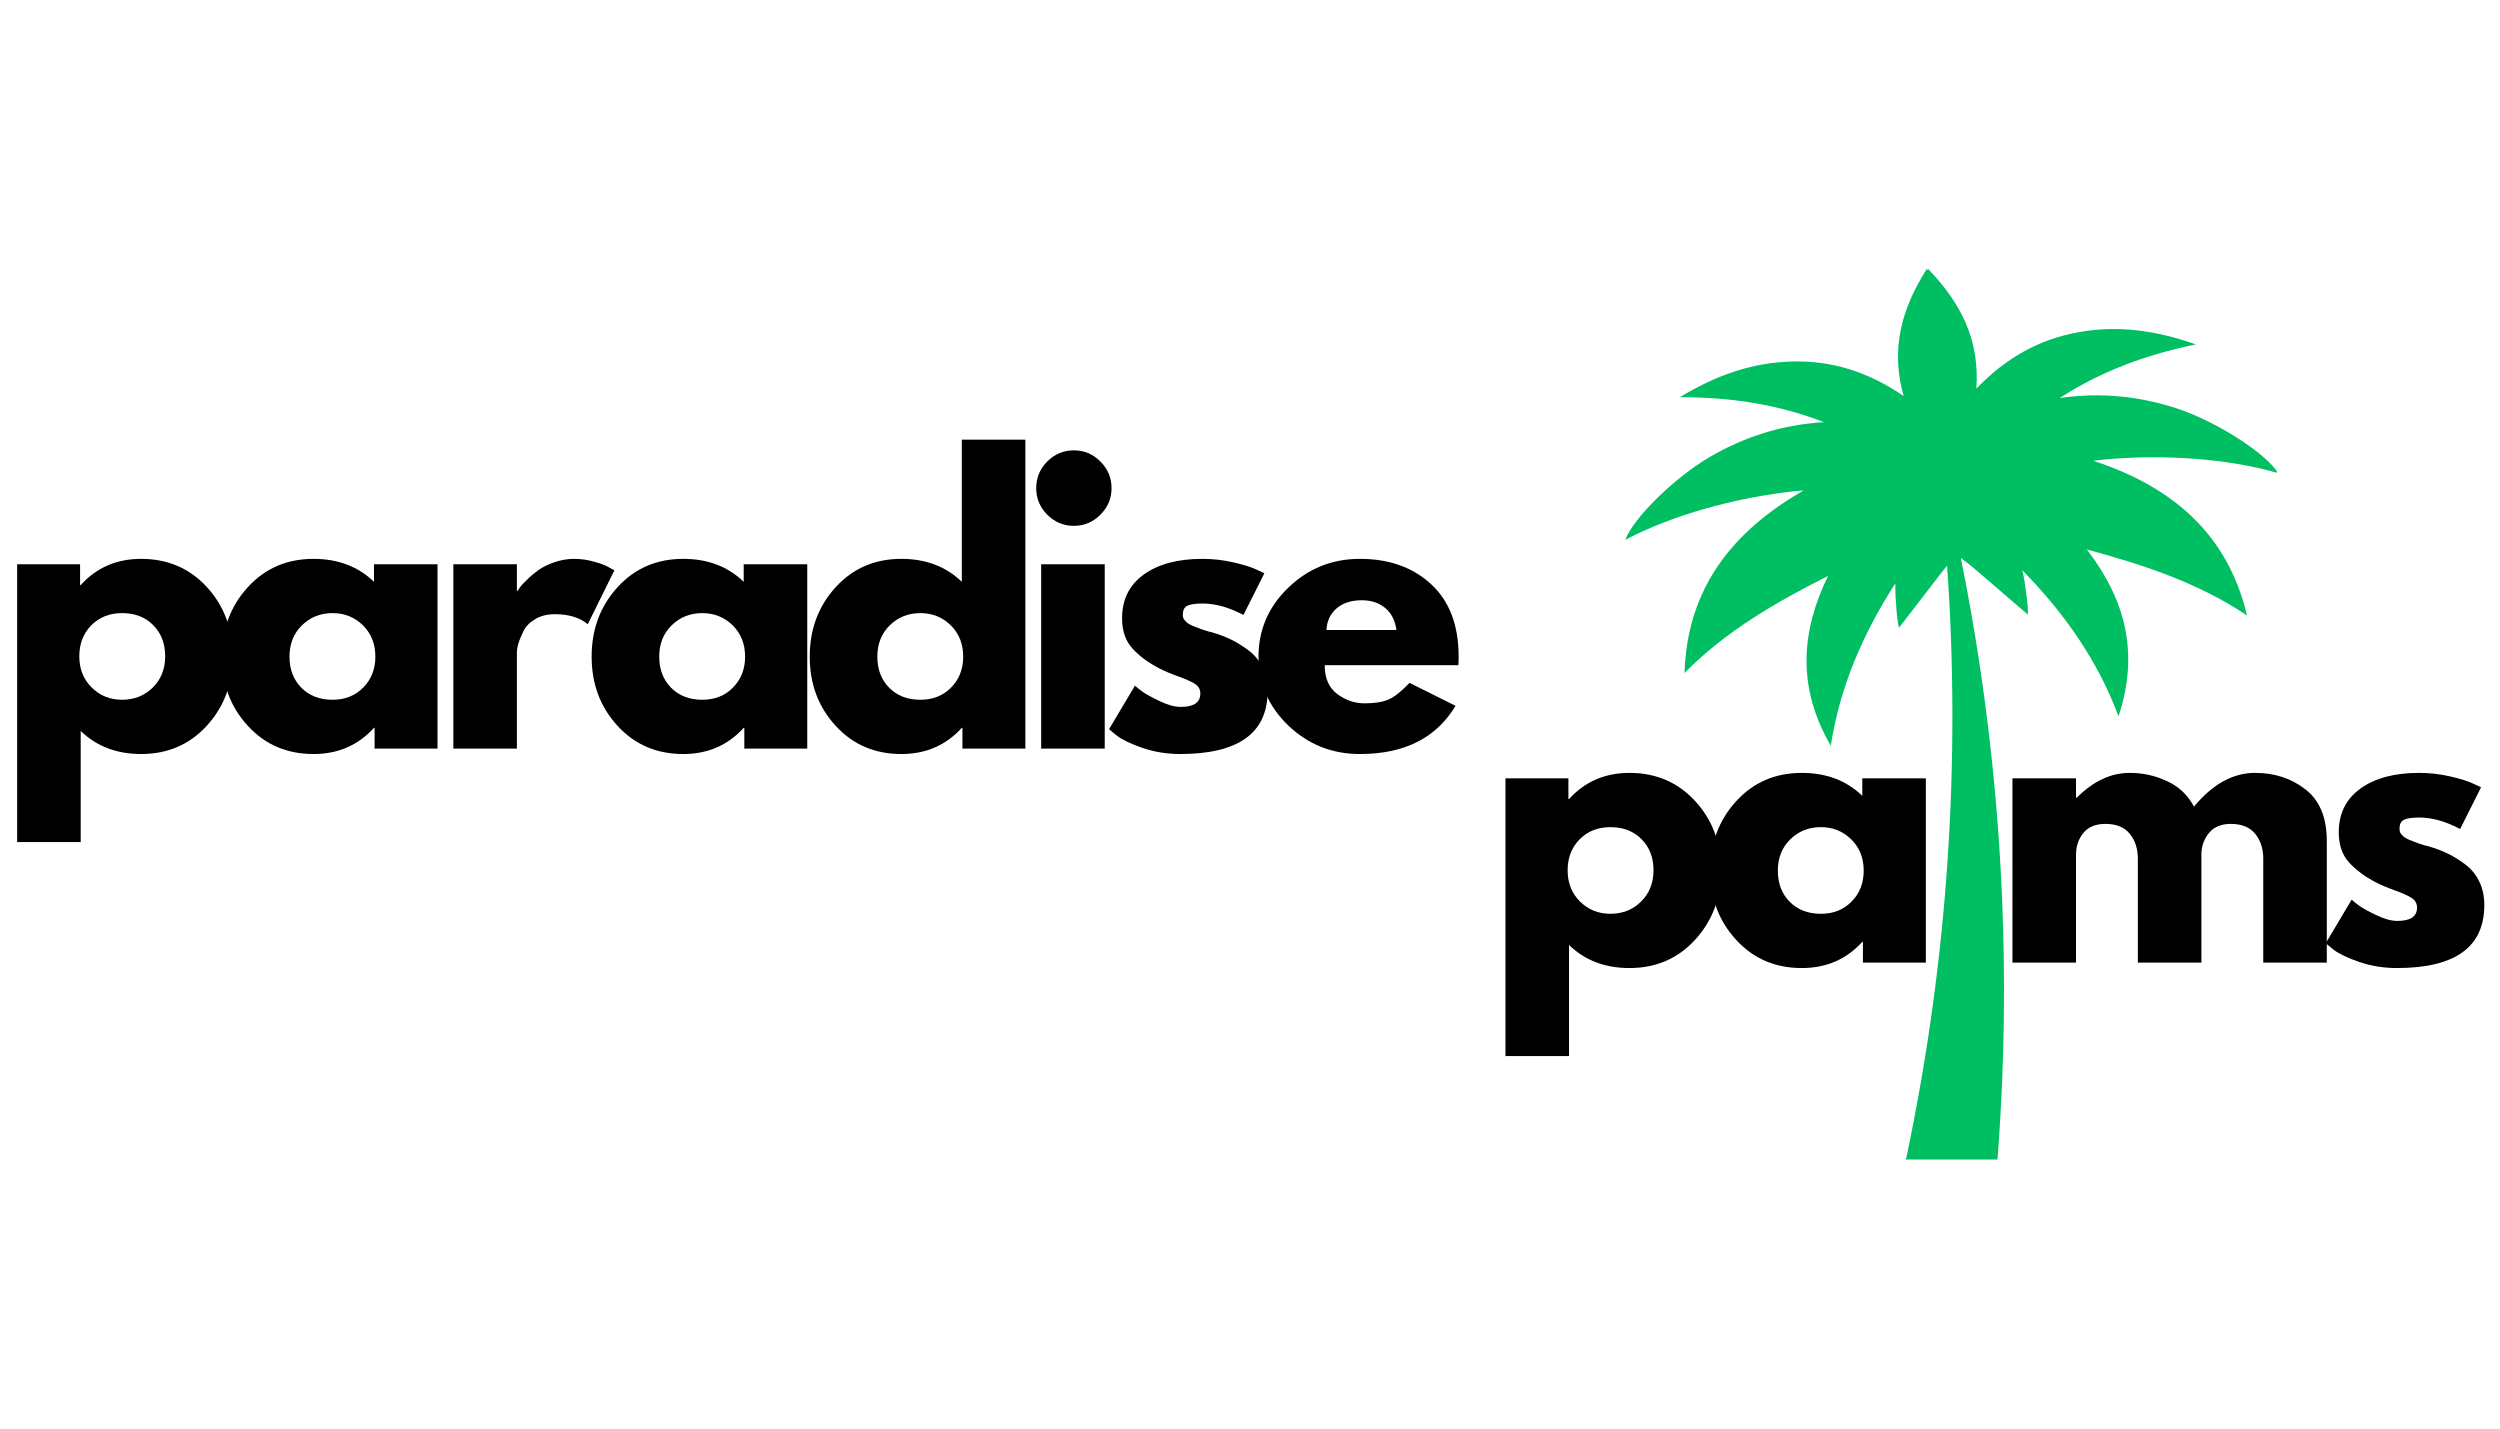 <svg version="1.0" preserveAspectRatio="xMidYMid meet" height="192" viewBox="0 0 252 144" zoomAndPan="magnify" width="336" xmlns:xlink="http://www.w3.org/1999/xlink" xmlns="http://www.w3.org/2000/svg"><defs><g></g><clipPath id="0ddc2f0587"><path clip-rule="nonzero" d="M 163.812 27.102 L 229.504 27.102 L 229.504 117 L 163.812 117 Z M 163.812 27.102"></path></clipPath></defs><rect fill-opacity="1" height="172.8" y="-14.4" fill="#ffffff" width="302.4" x="-25.2"></rect><rect fill-opacity="1" height="172.8" y="-14.4" fill="#ffffff" width="302.4" x="-25.2"></rect><g clip-path="url(#0ddc2f0587)"><path fill-rule="nonzero" fill-opacity="1" d="M 229.633 47.688 C 228.41 45.691 223.461 42.523 219.57 41.219 C 215.68 39.914 211.711 39.535 207.621 40.117 C 211.734 37.469 216.199 35.773 221.34 34.719 C 217.277 33.281 213.484 32.781 209.566 33.477 C 205.598 34.18 202.223 36.039 199.219 39.172 C 199.566 34.223 197.625 30.496 194.344 27.105 C 194.324 27.145 194.309 27.188 194.293 27.23 C 194.266 27.191 194.242 27.152 194.215 27.117 C 191.691 31.105 190.543 35.145 191.887 39.922 C 188.309 37.465 184.625 36.324 180.598 36.441 C 176.621 36.551 173.008 37.809 169.32 40.039 C 174.57 40.031 179.285 40.789 183.852 42.551 C 179.727 42.809 175.914 43.98 172.371 46.047 C 168.824 48.113 164.621 52.219 163.828 54.418 C 168.898 51.738 175.027 50.301 179.289 49.711 C 180.234 49.574 181.086 49.484 181.816 49.43 C 179.48 50.77 177.434 52.27 175.723 53.973 C 172.098 57.578 169.977 62.086 169.797 67.84 C 173.984 63.586 179.02 60.707 184.27 58.051 C 181.621 63.492 181.039 69.125 184.543 75.172 C 185.457 69.27 187.746 63.941 191.047 58.805 C 191.023 60.359 191.281 63.18 191.434 63.258 C 192.832 61.441 194.227 59.629 195.66 57.777 C 195.855 57.52 196.059 57.27 196.266 57.023 C 197.664 76.852 196.324 96.719 192.281 116.102 L 192.117 116.883 L 201.344 116.883 L 201.391 116.281 C 202.891 96.141 201.633 75.949 197.652 56.242 C 198.164 56.613 198.66 57.008 199.141 57.422 C 200.914 58.945 202.652 60.438 204.387 61.93 C 204.52 61.824 204.203 59.016 203.863 57.496 C 203.867 57.5 203.867 57.5 203.867 57.5 C 208.141 61.859 211.457 66.613 213.547 72.203 C 215.75 65.57 214.043 60.176 210.348 55.383 C 216.027 56.922 221.539 58.719 226.504 62.039 C 225.164 56.441 222.176 52.457 217.891 49.66 C 215.871 48.34 213.562 47.281 211.004 46.445 C 211.73 46.352 212.582 46.266 213.535 46.207 C 217.832 45.922 224.125 46.086 229.633 47.688" fill="#00bf63"></path></g><g fill-opacity="1" fill="#000000"><g transform="translate(149.579, 97.032)"><g><path d="M 21.297 -16.281 C 23.035 -14.383 23.906 -12.055 23.906 -9.297 C 23.906 -6.547 23.035 -4.219 21.297 -2.312 C 19.555 -0.406 17.348 0.547 14.672 0.547 C 12.203 0.547 10.172 -0.227 8.578 -1.781 L 8.578 9.422 L 2.172 9.422 L 2.172 -18.578 L 8.516 -18.578 L 8.516 -16.484 L 8.578 -16.484 C 10.172 -18.242 12.203 -19.125 14.672 -19.125 C 17.348 -19.125 19.555 -18.176 21.297 -16.281 Z M 15.844 -6.156 C 16.676 -6.977 17.094 -8.031 17.094 -9.312 C 17.094 -10.594 16.691 -11.633 15.891 -12.438 C 15.098 -13.25 14.051 -13.656 12.75 -13.656 C 11.488 -13.656 10.453 -13.242 9.641 -12.422 C 8.836 -11.598 8.438 -10.562 8.438 -9.312 C 8.438 -8.031 8.852 -6.977 9.688 -6.156 C 10.52 -5.332 11.539 -4.922 12.75 -4.922 C 13.977 -4.922 15.008 -5.332 15.844 -6.156 Z M 15.844 -6.156"></path></g></g></g><g fill-opacity="1" fill="#000000"><g transform="translate(171.564, 97.032)"><g><path d="M 3.438 -2.297 C 1.695 -4.191 0.828 -6.516 0.828 -9.266 C 0.828 -12.023 1.695 -14.359 3.438 -16.266 C 5.176 -18.172 7.383 -19.125 10.062 -19.125 C 12.531 -19.125 14.562 -18.352 16.156 -16.812 L 16.156 -18.578 L 22.562 -18.578 L 22.562 0 L 16.219 0 L 16.219 -2.094 L 16.156 -2.094 C 14.562 -0.332 12.531 0.547 10.062 0.547 C 7.383 0.547 5.176 -0.398 3.438 -2.297 Z M 8.891 -12.422 C 8.055 -11.598 7.641 -10.547 7.641 -9.266 C 7.641 -7.992 8.035 -6.953 8.828 -6.141 C 9.629 -5.328 10.68 -4.922 11.984 -4.922 C 13.242 -4.922 14.273 -5.332 15.078 -6.156 C 15.891 -6.977 16.297 -8.016 16.297 -9.266 C 16.297 -10.547 15.879 -11.598 15.047 -12.422 C 14.211 -13.242 13.191 -13.656 11.984 -13.656 C 10.754 -13.656 9.723 -13.242 8.891 -12.422 Z M 8.891 -12.422"></path></g></g></g><g fill-opacity="1" fill="#000000"><g transform="translate(193.548, 97.032)"><g></g></g></g><g fill-opacity="1" fill="#000000"><g transform="translate(200.683, 97.032)"><g><path d="M 2.172 0 L 2.172 -18.578 L 8.578 -18.578 L 8.578 -16.625 L 8.656 -16.625 C 10.32 -18.289 12.098 -19.125 13.984 -19.125 C 15.336 -19.125 16.602 -18.844 17.781 -18.281 C 18.969 -17.727 19.863 -16.875 20.469 -15.719 C 22.344 -17.988 24.395 -19.125 26.625 -19.125 C 28.602 -19.125 30.301 -18.566 31.719 -17.453 C 33.145 -16.348 33.859 -14.609 33.859 -12.234 L 33.859 0 L 27.453 0 L 27.453 -10.5 C 27.453 -11.488 27.18 -12.316 26.641 -12.984 C 26.098 -13.648 25.281 -13.984 24.188 -13.984 C 23.25 -13.984 22.531 -13.695 22.031 -13.125 C 21.539 -12.562 21.27 -11.879 21.219 -11.078 L 21.219 0 L 14.812 0 L 14.812 -10.5 C 14.812 -11.488 14.539 -12.316 14 -12.984 C 13.457 -13.648 12.641 -13.984 11.547 -13.984 C 10.555 -13.984 9.812 -13.676 9.312 -13.062 C 8.82 -12.445 8.578 -11.711 8.578 -10.859 L 8.578 0 Z M 2.172 0"></path></g></g></g><g fill-opacity="1" fill="#000000"><g transform="translate(233.606, 97.032)"><g><path d="M 10.25 -19.125 C 11.312 -19.125 12.359 -19.004 13.391 -18.766 C 14.43 -18.523 15.207 -18.281 15.719 -18.031 L 16.484 -17.672 L 14.375 -13.469 C 12.926 -14.238 11.551 -14.625 10.25 -14.625 C 9.52 -14.625 9.004 -14.547 8.703 -14.391 C 8.41 -14.234 8.266 -13.941 8.266 -13.516 C 8.266 -13.41 8.273 -13.312 8.297 -13.219 C 8.316 -13.125 8.363 -13.035 8.438 -12.953 C 8.508 -12.867 8.578 -12.797 8.641 -12.734 C 8.703 -12.672 8.801 -12.602 8.938 -12.531 C 9.082 -12.457 9.195 -12.398 9.281 -12.359 C 9.375 -12.328 9.516 -12.273 9.703 -12.203 C 9.898 -12.129 10.047 -12.07 10.141 -12.031 C 10.234 -12 10.395 -11.945 10.625 -11.875 C 10.852 -11.801 11.031 -11.754 11.156 -11.734 C 11.906 -11.516 12.555 -11.27 13.109 -11 C 13.66 -10.738 14.242 -10.379 14.859 -9.922 C 15.484 -9.461 15.961 -8.883 16.297 -8.188 C 16.641 -7.488 16.812 -6.691 16.812 -5.797 C 16.812 -1.566 13.875 0.547 8 0.547 C 6.676 0.547 5.414 0.344 4.219 -0.062 C 3.02 -0.477 2.156 -0.891 1.625 -1.297 L 0.828 -1.953 L 3.438 -6.344 C 3.633 -6.164 3.891 -5.961 4.203 -5.734 C 4.516 -5.504 5.082 -5.191 5.906 -4.797 C 6.727 -4.398 7.441 -4.203 8.047 -4.203 C 9.367 -4.203 10.031 -4.648 10.031 -5.547 C 10.031 -5.953 9.859 -6.27 9.516 -6.5 C 9.18 -6.727 8.609 -6.988 7.797 -7.281 C 6.992 -7.57 6.363 -7.836 5.906 -8.078 C 4.75 -8.68 3.832 -9.363 3.156 -10.125 C 2.477 -10.883 2.141 -11.891 2.141 -13.141 C 2.141 -15.023 2.867 -16.492 4.328 -17.547 C 5.785 -18.598 7.758 -19.125 10.25 -19.125 Z M 10.25 -19.125"></path></g></g></g><g fill-opacity="1" fill="#000000"><g transform="translate(-0.444, 75.458)"><g><path d="M 21.297 -16.281 C 23.035 -14.383 23.906 -12.055 23.906 -9.297 C 23.906 -6.547 23.035 -4.219 21.297 -2.312 C 19.555 -0.406 17.348 0.547 14.672 0.547 C 12.203 0.547 10.172 -0.227 8.578 -1.781 L 8.578 9.422 L 2.172 9.422 L 2.172 -18.578 L 8.516 -18.578 L 8.516 -16.484 L 8.578 -16.484 C 10.172 -18.242 12.203 -19.125 14.672 -19.125 C 17.348 -19.125 19.555 -18.176 21.297 -16.281 Z M 15.844 -6.156 C 16.676 -6.977 17.094 -8.031 17.094 -9.312 C 17.094 -10.594 16.691 -11.633 15.891 -12.438 C 15.098 -13.25 14.051 -13.656 12.75 -13.656 C 11.488 -13.656 10.453 -13.242 9.641 -12.422 C 8.836 -11.598 8.438 -10.562 8.438 -9.312 C 8.438 -8.031 8.852 -6.977 9.688 -6.156 C 10.52 -5.332 11.539 -4.922 12.75 -4.922 C 13.977 -4.922 15.008 -5.332 15.844 -6.156 Z M 15.844 -6.156"></path></g></g></g><g fill-opacity="1" fill="#000000"><g transform="translate(21.54, 75.458)"><g><path d="M 3.438 -2.297 C 1.695 -4.191 0.828 -6.516 0.828 -9.266 C 0.828 -12.023 1.695 -14.359 3.438 -16.266 C 5.176 -18.172 7.383 -19.125 10.062 -19.125 C 12.531 -19.125 14.562 -18.352 16.156 -16.812 L 16.156 -18.578 L 22.562 -18.578 L 22.562 0 L 16.219 0 L 16.219 -2.094 L 16.156 -2.094 C 14.562 -0.332 12.531 0.547 10.062 0.547 C 7.383 0.547 5.176 -0.398 3.438 -2.297 Z M 8.891 -12.422 C 8.055 -11.598 7.641 -10.547 7.641 -9.266 C 7.641 -7.992 8.035 -6.953 8.828 -6.141 C 9.629 -5.328 10.68 -4.922 11.984 -4.922 C 13.242 -4.922 14.273 -5.332 15.078 -6.156 C 15.891 -6.977 16.297 -8.016 16.297 -9.266 C 16.297 -10.547 15.879 -11.598 15.047 -12.422 C 14.211 -13.242 13.191 -13.656 11.984 -13.656 C 10.754 -13.656 9.723 -13.242 8.891 -12.422 Z M 8.891 -12.422"></path></g></g></g><g fill-opacity="1" fill="#000000"><g transform="translate(43.525, 75.458)"><g><path d="M 2.172 0 L 2.172 -18.578 L 8.578 -18.578 L 8.578 -15.906 L 8.656 -15.906 C 8.707 -16 8.785 -16.117 8.891 -16.266 C 8.992 -16.41 9.227 -16.66 9.594 -17.016 C 9.957 -17.379 10.344 -17.707 10.75 -18 C 11.164 -18.289 11.695 -18.551 12.344 -18.781 C 13 -19.008 13.664 -19.125 14.344 -19.125 C 15.039 -19.125 15.727 -19.023 16.406 -18.828 C 17.082 -18.641 17.578 -18.445 17.891 -18.25 L 18.406 -17.969 L 15.719 -12.531 C 14.926 -13.207 13.816 -13.547 12.391 -13.547 C 11.617 -13.547 10.953 -13.375 10.391 -13.031 C 9.836 -12.695 9.445 -12.285 9.219 -11.797 C 8.988 -11.316 8.82 -10.906 8.719 -10.562 C 8.625 -10.227 8.578 -9.969 8.578 -9.781 L 8.578 0 Z M 2.172 0"></path></g></g></g><g fill-opacity="1" fill="#000000"><g transform="translate(58.809, 75.458)"><g><path d="M 3.438 -2.297 C 1.695 -4.191 0.828 -6.516 0.828 -9.266 C 0.828 -12.023 1.695 -14.359 3.438 -16.266 C 5.176 -18.172 7.383 -19.125 10.062 -19.125 C 12.531 -19.125 14.562 -18.352 16.156 -16.812 L 16.156 -18.578 L 22.562 -18.578 L 22.562 0 L 16.219 0 L 16.219 -2.094 L 16.156 -2.094 C 14.562 -0.332 12.531 0.547 10.062 0.547 C 7.383 0.547 5.176 -0.398 3.438 -2.297 Z M 8.891 -12.422 C 8.055 -11.598 7.641 -10.547 7.641 -9.266 C 7.641 -7.992 8.035 -6.953 8.828 -6.141 C 9.629 -5.328 10.68 -4.922 11.984 -4.922 C 13.242 -4.922 14.273 -5.332 15.078 -6.156 C 15.891 -6.977 16.297 -8.016 16.297 -9.266 C 16.297 -10.547 15.879 -11.598 15.047 -12.422 C 14.211 -13.242 13.191 -13.656 11.984 -13.656 C 10.754 -13.656 9.723 -13.242 8.891 -12.422 Z M 8.891 -12.422"></path></g></g></g><g fill-opacity="1" fill="#000000"><g transform="translate(80.794, 75.458)"><g><path d="M 3.438 -2.297 C 1.695 -4.191 0.828 -6.516 0.828 -9.266 C 0.828 -12.023 1.695 -14.359 3.438 -16.266 C 5.176 -18.172 7.383 -19.125 10.062 -19.125 C 12.531 -19.125 14.562 -18.352 16.156 -16.812 L 16.156 -31.141 L 22.562 -31.141 L 22.562 0 L 16.219 0 L 16.219 -2.094 L 16.156 -2.094 C 14.562 -0.332 12.531 0.547 10.062 0.547 C 7.383 0.547 5.176 -0.398 3.438 -2.297 Z M 8.891 -12.422 C 8.055 -11.598 7.641 -10.547 7.641 -9.266 C 7.641 -7.992 8.035 -6.953 8.828 -6.141 C 9.629 -5.328 10.68 -4.922 11.984 -4.922 C 13.242 -4.922 14.273 -5.332 15.078 -6.156 C 15.891 -6.977 16.297 -8.016 16.297 -9.266 C 16.297 -10.547 15.879 -11.598 15.047 -12.422 C 14.211 -13.242 13.191 -13.656 11.984 -13.656 C 10.754 -13.656 9.723 -13.242 8.891 -12.422 Z M 8.891 -12.422"></path></g></g></g><g fill-opacity="1" fill="#000000"><g transform="translate(102.779, 75.458)"><g><path d="M 2.781 -28.938 C 3.531 -29.688 4.426 -30.062 5.469 -30.062 C 6.508 -30.062 7.398 -29.688 8.141 -28.938 C 8.891 -28.188 9.266 -27.289 9.266 -26.25 C 9.266 -25.219 8.891 -24.328 8.141 -23.578 C 7.398 -22.828 6.508 -22.453 5.469 -22.453 C 4.426 -22.453 3.531 -22.828 2.781 -23.578 C 2.039 -24.328 1.672 -25.219 1.672 -26.25 C 1.672 -27.289 2.039 -28.188 2.781 -28.938 Z M 2.172 -18.578 L 2.172 0 L 8.578 0 L 8.578 -18.578 Z M 2.172 -18.578"></path></g></g></g><g fill-opacity="1" fill="#000000"><g transform="translate(110.964, 75.458)"><g><path d="M 10.25 -19.125 C 11.312 -19.125 12.359 -19.004 13.391 -18.766 C 14.43 -18.523 15.207 -18.281 15.719 -18.031 L 16.484 -17.672 L 14.375 -13.469 C 12.926 -14.238 11.551 -14.625 10.25 -14.625 C 9.52 -14.625 9.004 -14.547 8.703 -14.391 C 8.41 -14.234 8.266 -13.941 8.266 -13.516 C 8.266 -13.41 8.273 -13.312 8.297 -13.219 C 8.316 -13.125 8.363 -13.035 8.438 -12.953 C 8.508 -12.867 8.578 -12.797 8.641 -12.734 C 8.703 -12.672 8.801 -12.602 8.938 -12.531 C 9.082 -12.457 9.195 -12.398 9.281 -12.359 C 9.375 -12.328 9.516 -12.273 9.703 -12.203 C 9.898 -12.129 10.047 -12.07 10.141 -12.031 C 10.234 -12 10.395 -11.945 10.625 -11.875 C 10.852 -11.801 11.031 -11.754 11.156 -11.734 C 11.906 -11.516 12.555 -11.27 13.109 -11 C 13.66 -10.738 14.242 -10.379 14.859 -9.922 C 15.484 -9.461 15.961 -8.883 16.297 -8.188 C 16.641 -7.488 16.812 -6.691 16.812 -5.797 C 16.812 -1.566 13.875 0.547 8 0.547 C 6.676 0.547 5.414 0.344 4.219 -0.062 C 3.02 -0.477 2.156 -0.891 1.625 -1.297 L 0.828 -1.953 L 3.438 -6.344 C 3.633 -6.164 3.891 -5.961 4.203 -5.734 C 4.516 -5.504 5.082 -5.191 5.906 -4.797 C 6.727 -4.398 7.441 -4.203 8.047 -4.203 C 9.367 -4.203 10.031 -4.648 10.031 -5.547 C 10.031 -5.953 9.859 -6.27 9.516 -6.5 C 9.18 -6.727 8.609 -6.988 7.797 -7.281 C 6.992 -7.57 6.363 -7.836 5.906 -8.078 C 4.75 -8.68 3.832 -9.363 3.156 -10.125 C 2.477 -10.883 2.141 -11.891 2.141 -13.141 C 2.141 -15.023 2.867 -16.492 4.328 -17.547 C 5.785 -18.598 7.758 -19.125 10.25 -19.125 Z M 10.25 -19.125"></path></g></g></g><g fill-opacity="1" fill="#000000"><g transform="translate(126.03, 75.458)"><g><path d="M 20.969 -8.406 L 7.5 -8.406 C 7.5 -7.102 7.922 -6.133 8.766 -5.5 C 9.609 -4.875 10.523 -4.562 11.516 -4.562 C 12.555 -4.562 13.379 -4.695 13.984 -4.969 C 14.586 -5.25 15.273 -5.801 16.047 -6.625 L 20.688 -4.312 C 18.75 -1.07 15.535 0.547 11.047 0.547 C 8.242 0.547 5.836 -0.41 3.828 -2.328 C 1.828 -4.254 0.828 -6.566 0.828 -9.266 C 0.828 -11.973 1.828 -14.289 3.828 -16.219 C 5.836 -18.156 8.242 -19.125 11.047 -19.125 C 13.992 -19.125 16.391 -18.27 18.234 -16.562 C 20.078 -14.863 21 -12.43 21 -9.266 C 21 -8.836 20.988 -8.551 20.969 -8.406 Z M 7.672 -11.953 L 14.734 -11.953 C 14.598 -12.922 14.219 -13.66 13.594 -14.172 C 12.977 -14.691 12.191 -14.953 11.234 -14.953 C 10.172 -14.953 9.32 -14.676 8.688 -14.125 C 8.062 -13.57 7.723 -12.848 7.672 -11.953 Z M 7.672 -11.953"></path></g></g></g></svg>